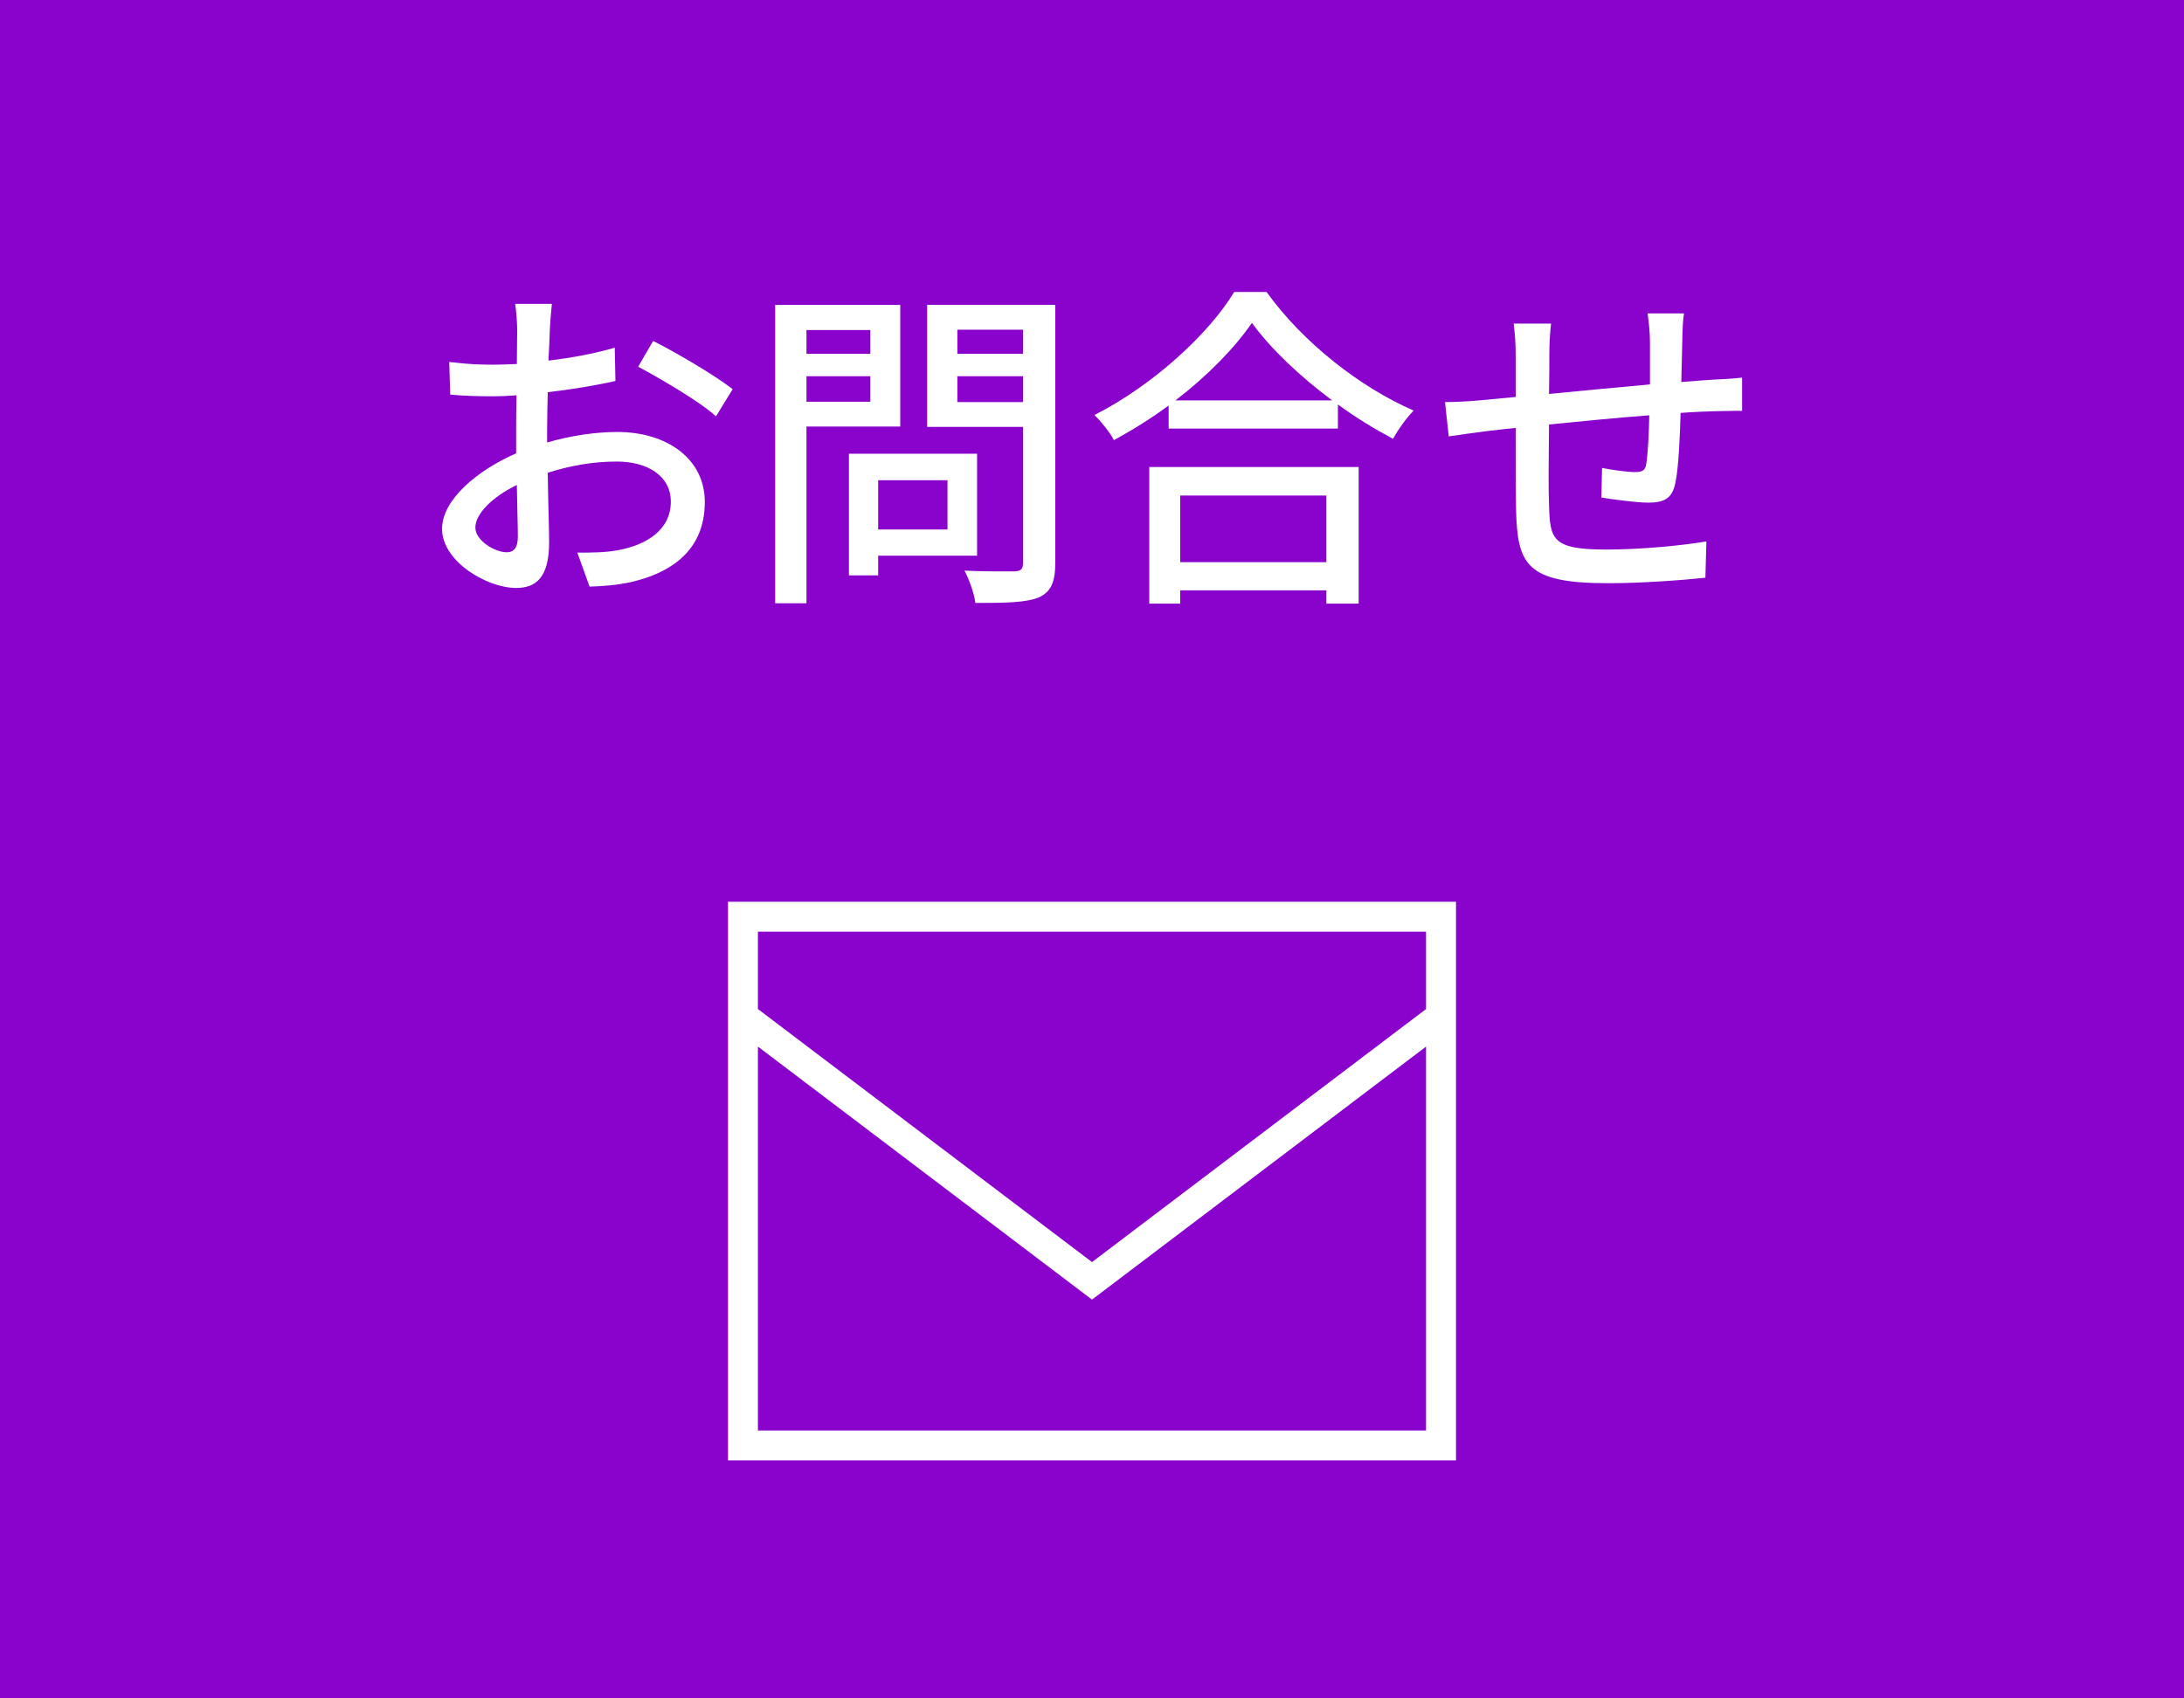 <?xml version="1.0" encoding="utf-8"?>
<!-- Generator: Adobe Illustrator 28.2.0, SVG Export Plug-In . SVG Version: 6.00 Build 0)  -->
<svg version="1.1" xmlns="http://www.w3.org/2000/svg" xmlns:xlink="http://www.w3.org/1999/xlink" x="0px" y="0px" width="90px"
	 height="70px" viewBox="0 0 90 70" enable-background="new 0 0 90 70" xml:space="preserve">
<g id="レイヤー_1">
</g>
<g id="レイヤー_2" display="none">
</g>
<g id="レイヤー_3">
	<rect fill="#8A03CD" width="90" height="80"/>
	<path fill="#FFFFFF" d="M30,37.166v23.025h30V37.166H30z M58.766,38.4v3.188L45,52.017L31.233,41.588V38.4H58.766z M31.233,58.958
		V43.136L45,53.564l13.766-10.428v15.822H31.233z"/>
	<g>
		<path fill="#FFFFFF" d="M22.545,18.238c1.008-0.294,2.045-0.434,2.885-0.434c2.06,0,3.614,1.106,3.614,2.885
			c0,1.653-0.952,2.802-2.997,3.292c-0.631,0.141-1.247,0.183-1.751,0.196l-0.505-1.4c0.561,0,1.148,0,1.667-0.099
			c1.163-0.21,2.186-0.826,2.186-2.003c0-1.064-0.967-1.652-2.228-1.652c-0.98,0-1.919,0.168-2.844,0.462
			c0.015,1.148,0.057,2.312,0.057,2.857c0,1.471-0.547,1.891-1.359,1.891c-1.204,0-3.054-1.092-3.054-2.437
			c0-1.177,1.415-2.396,3.054-3.11c0-0.294,0-0.588,0-0.868c0-0.49,0-1.009,0.015-1.526c-0.337,0.027-0.645,0.042-0.911,0.042
			c-0.616,0-1.274-0.015-1.82-0.07l-0.042-1.345c0.784,0.098,1.33,0.112,1.835,0.112c0.294,0,0.616-0.015,0.952-0.028
			c0-0.631,0.014-1.135,0.014-1.387c0-0.294-0.042-0.841-0.084-1.093h1.513c-0.027,0.267-0.069,0.729-0.084,1.064
			c-0.014,0.336-0.027,0.784-0.056,1.274c0.98-0.111,1.975-0.308,2.731-0.532l0.028,1.373c-0.799,0.183-1.821,0.351-2.788,0.462
			c-0.014,0.561-0.027,1.107-0.027,1.598V18.238z M21.34,22.119c0-0.435-0.028-1.233-0.042-2.13
			c-1.009,0.49-1.709,1.191-1.709,1.751c0,0.547,0.812,1.022,1.289,1.022C21.172,22.763,21.34,22.581,21.34,22.119z M26.915,14.051
			c1.022,0.518,2.577,1.442,3.277,1.988l-0.687,1.121c-0.672-0.616-2.339-1.583-3.207-2.045L26.915,14.051z"/>
		<path fill="#FFFFFF" d="M33.233,17.58v7.284h-1.289V12.566h5.155v5.015H33.233z M33.233,13.603v0.98h2.633v-0.98H33.233z
			 M35.866,16.558v-1.051h-2.633v1.051H35.866z M36.188,22.903v0.812h-1.204v-5.015h5.28v4.202H36.188z M36.188,19.793v2.031h2.857
			v-2.031H36.188z M43.486,23.211c0,0.785-0.182,1.191-0.687,1.415c-0.518,0.21-1.345,0.225-2.605,0.225
			c-0.042-0.364-0.252-0.967-0.448-1.331c0.883,0.042,1.793,0.028,2.073,0.028c0.267-0.015,0.337-0.099,0.337-0.351v-5.603h-3.95
			v-5.029h5.28V23.211z M39.452,13.588v0.995h2.704v-0.995H39.452z M42.156,16.571v-1.064h-2.704v1.064H42.156z"/>
		<path fill="#FFFFFF" d="M52.193,12.033c1.498,2.087,3.866,3.937,6.064,4.889c-0.321,0.322-0.63,0.771-0.854,1.163
			c-0.742-0.393-1.526-0.869-2.269-1.415v0.994h-6.976v-0.952c-0.715,0.532-1.485,1.009-2.255,1.429
			c-0.154-0.309-0.533-0.771-0.799-1.037c2.396-1.218,4.692-3.319,5.757-5.07H52.193z M47.36,19.247h8.629v5.631h-1.331v-0.546
			h-6.022v0.546H47.36V19.247z M54.896,16.502c-1.316-0.98-2.521-2.115-3.306-3.194c-0.714,1.037-1.835,2.186-3.151,3.194H54.896z
			 M48.636,20.424v2.745h6.022v-2.745H48.636z"/>
		<path fill="#FFFFFF" d="M69.395,12.916c-0.042,0.224-0.069,0.756-0.069,1.093c-0.015,0.588-0.028,1.19-0.042,1.736
			c0.476-0.042,0.924-0.07,1.316-0.098c0.378-0.015,0.841-0.042,1.19-0.084v1.372c-0.224-0.014-0.84,0.015-1.19,0.015
			c-0.364,0.014-0.826,0.027-1.345,0.069c-0.028,1.037-0.084,2.241-0.21,2.858c-0.126,0.658-0.448,0.84-1.121,0.84
			c-0.49,0-1.513-0.14-1.933-0.21l0.028-1.219c0.448,0.084,1.036,0.168,1.33,0.168c0.309,0,0.448-0.042,0.49-0.336
			c0.07-0.435,0.112-1.219,0.126-2.003c-1.33,0.098-2.843,0.252-4.132,0.378c-0.014,1.358-0.028,2.731,0,3.292
			c0.042,1.429,0.098,1.863,2.354,1.863c1.442,0,3.18-0.169,4.132-0.337l-0.042,1.499c-0.938,0.099-2.633,0.225-4.006,0.225
			c-3.376,0-3.74-0.757-3.796-3.04c-0.015-0.588-0.015-2.003-0.015-3.361c-0.518,0.056-0.938,0.098-1.246,0.14
			c-0.435,0.056-1.148,0.154-1.513,0.21l-0.154-1.415c0.42,0,0.994-0.027,1.568-0.084c0.309-0.027,0.771-0.069,1.345-0.126v-1.694
			c0-0.477-0.027-0.883-0.084-1.331h1.541c-0.042,0.378-0.07,0.771-0.07,1.261c0,0.393,0,0.98-0.014,1.639
			c1.274-0.126,2.773-0.266,4.16-0.392c0-0.589,0-1.219,0-1.793c0-0.322-0.056-0.883-0.098-1.135H69.395z"/>
	</g>
</g>
</svg>
